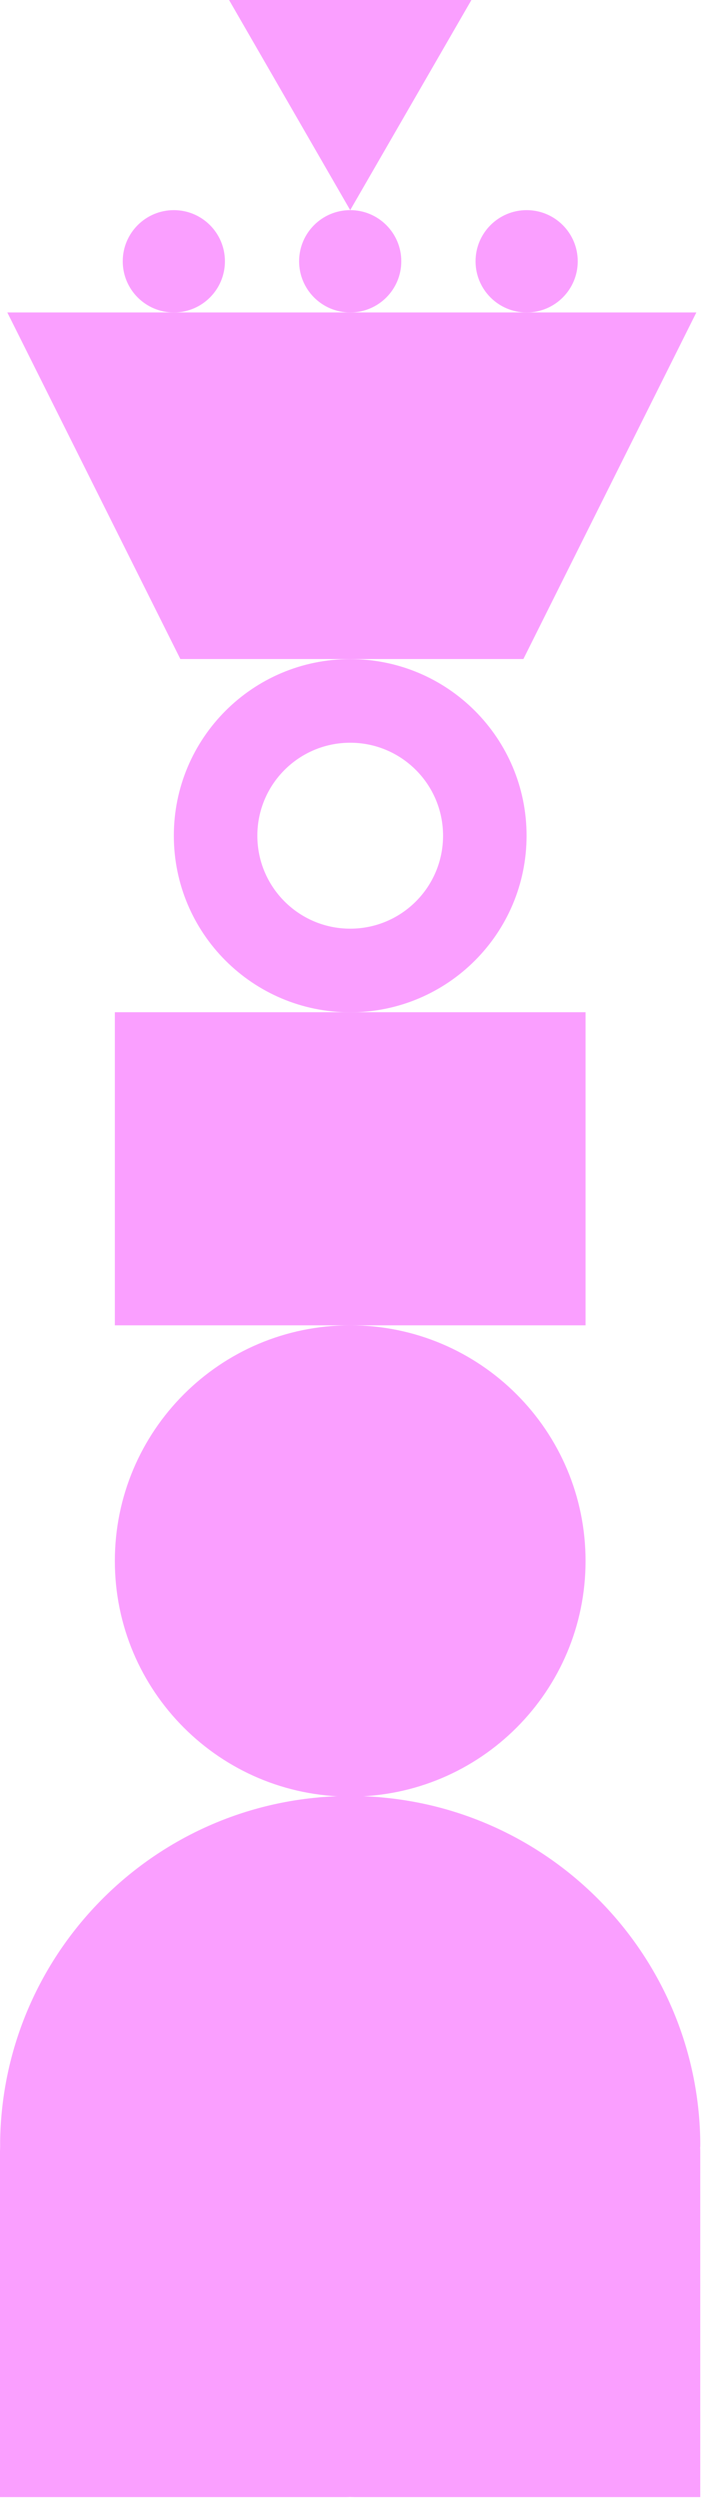 <?xml version="1.0" encoding="UTF-8"?> <svg xmlns="http://www.w3.org/2000/svg" width="97" height="345" viewBox="0 0 97 345" fill="none"><path d="M96.76 296.3C96.76 295.99 96.77 295.69 96.76 295.38C96.34 270.55 77.2 250.29 52.85 248.06C52.68 248.04 52.5 248.03 52.33 248.01C51.78 247.97 51.22 247.93 50.66 247.91C50.34 247.89 50.03 247.88 49.71 247.87C49.55 247.87 49.39 247.85 49.23 247.85C48.95 247.85 48.67 247.85 48.39 247.85C48.11 247.85 47.83 247.84 47.55 247.85C47.39 247.85 47.23 247.87 47.07 247.87C46.75 247.87 46.43 247.89 46.12 247.91C45.56 247.94 45 247.97 44.45 248.01C44.28 248.02 44.1 248.04 43.93 248.06C19.58 250.29 0.45 270.55 0.02 295.38C0.02 295.69 0.02 295.99 0.02 296.3C0.02 296.5 0 296.7 0 296.91V344.61H47.7C47.93 344.61 48.16 344.6 48.38 344.59C48.61 344.59 48.83 344.61 49.06 344.61H96.76V296.91C96.76 296.71 96.75 296.51 96.74 296.3H96.76Z" fill="#FA9FFF"></path><path d="M48.39 139.7C61.85 139.7 72.76 128.79 72.76 115.33C72.76 101.87 61.85 90.96 48.39 90.96C34.93 90.96 24.02 101.87 24.02 115.33C24.02 128.79 34.93 139.7 48.39 139.7ZM48.39 102.5C55.47 102.5 61.22 108.24 61.22 115.33C61.22 122.42 55.48 128.16 48.39 128.16C41.3 128.16 35.56 122.42 35.56 115.33C35.56 108.24 41.3 102.5 48.39 102.5Z" fill="#FA9FFF"></path><path d="M48.39 247.94C66.35 247.94 80.91 233.38 80.91 215.42C80.91 197.46 66.35 182.9 48.39 182.9C30.43 182.9 15.87 197.46 15.87 215.42C15.87 233.38 30.43 247.94 48.39 247.94Z" fill="#FA9FFF"></path><path d="M48.39 29C44.49 29 41.33 32.16 41.33 36.06C41.33 39.96 44.49 43.12 48.39 43.12C52.29 43.12 55.45 39.96 55.45 36.06C55.45 32.16 52.29 29 48.39 29Z" fill="#FA9FFF"></path><path d="M72.77 29C68.87 29 65.71 32.16 65.71 36.06C65.71 39.96 68.87 43.12 72.77 43.12C76.67 43.12 79.83 39.96 79.83 36.06C79.83 32.16 76.67 29 72.77 29Z" fill="#FA9FFF"></path><path d="M24.02 29C20.12 29 16.96 32.16 16.96 36.06C16.96 39.96 20.12 43.12 24.02 43.12C27.92 43.12 31.08 39.96 31.08 36.06C31.08 32.16 27.92 29 24.02 29Z" fill="#FA9FFF"></path><path d="M15.87 182.9H80.91V139.69H15.87V182.9Z" fill="#FA9FFF"></path><path d="M1.01 43.12L24.92 90.95H28.24H69.38H72.32L96.22 43.12H1.01Z" fill="#FA9FFF"></path><path d="M48.39 29L65.14 0H31.65L48.39 29Z" fill="#FA9FFF"></path></svg> 